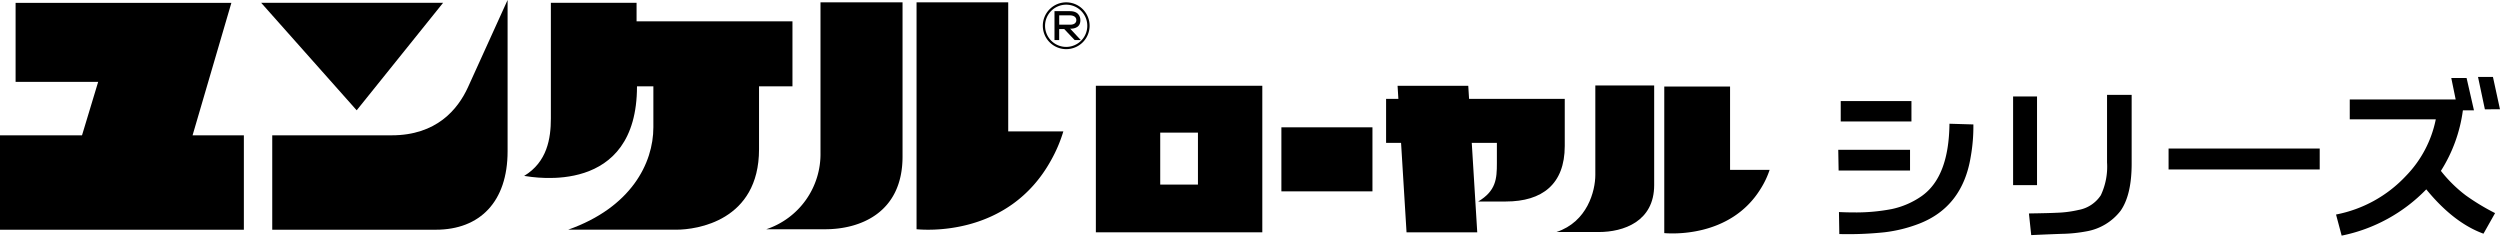 <svg id="logo" xmlns="http://www.w3.org/2000/svg" width="415.19" height="39.132" viewBox="0 0 415.19 39.132">
  <path id="パス_28" data-name="パス 28" d="M5.449-4.705,5.39-8.358Q6.617-8.3,7.611-8.3a31.342,31.342,0,0,0,6.545-.555,13.588,13.588,0,0,0,4.938-2.133q4.558-3.185,4.646-12.038l3.974.117a28.809,28.809,0,0,1-.438,5.347Q25.93-9.234,18.714-6.429A23.734,23.734,0,0,1,12.958-5,57.982,57.982,0,0,1,5.449-4.705Zm.234-18.7v-3.389H17.428V-23.4Zm-.351,8.152L5.273-18.7H17.194v3.448ZM37.319-4.53l-.38-3.594q3.565-.058,4.587-.117a18.453,18.453,0,0,0,3.652-.467,5.615,5.615,0,0,0,3.7-2.44A11.1,11.1,0,0,0,49.912-16.6v-11.22H54v11.424q0,5.2-1.841,7.83a9.132,9.132,0,0,1-5.7,3.418,24.075,24.075,0,0,1-4.061.409Q39.832-4.647,37.319-4.53Zm-3.009-8.3V-27.554h3.974v14.726Zm50.921-2.6h-25.1v-3.477h25.1Zm27.43-9.992L111.521-30.8H114l1.169,5.376Zm-4.85-1.636-.73-3.565h2.542l1.227,5.376h-1.841a24.86,24.86,0,0,1-3.652,10.051,22.541,22.541,0,0,0,4.12,4.061,36.859,36.859,0,0,0,4.879,2.951l-1.928,3.418q-4.967-1.811-9.5-7.363A27.012,27.012,0,0,1,88.877-4.442l-.935-3.506a21.443,21.443,0,0,0,11.6-6.4,18.768,18.768,0,0,0,4.967-9.408H90.221v-3.3Z" transform="translate(300.017 43.575)"/>
  <path id="パス_2" data-name="パス 2" d="M254.417,725.221h18.4v3.391c0,2.592-.145,4.58-3.1,6.349h4.592c6.027,0,9.78-2.87,9.78-9.219v-7.822H254.417Z" transform="translate(-24.221 -701.497)"/>
  <path id="パス_3" data-name="パス 3" d="M268.465,741.325l-1.492-24.336h-11.74l1.489,24.336Z" transform="translate(-23.13 -702.744)"/>
  <rect id="長方形_24" data-name="長方形 24" width="15.123" height="10.635" transform="translate(212.808 21.145)"/>
  <path id="パス_4" data-name="パス 4" d="M261.434,741.326H233.791V716.988h27.643ZM250.745,724.77H244.48V733.4h6.265Z" transform="translate(-51.795 -702.745)"/>
  <path id="パス_5" data-name="パス 5" d="M272.982,716.966v14.858c0,2.648-1.309,7.787-6.459,9.483h7.032c4.085,0,9.2-1.722,9.2-7.8v-16.54Z" transform="translate(-8.037 -702.774)"/>
  <path id="パス_6" data-name="パス 6" d="M274.187,716.966v24.341c.853.061,10.927.888,16.012-7.373a14.31,14.31,0,0,0,1.484-3.127h-6.569V716.966Z" transform="translate(2.208 -702.591)"/>
  <path id="パス_7" data-name="パス 7" d="M174.472,711.094l15.861,17.849,14.35-17.849Z" transform="translate(-131.096 -710.625)"/>
  <path id="パス_8" data-name="パス 8" d="M175.258,733.364v15.68h27.159c7.331,0,11.927-4.65,11.927-13.026V710.893s-5.277,11.652-6.585,14.5c-1.687,3.678-5.225,7.973-12.673,7.973Z" transform="translate(-130.045 -710.893)"/>
  <path id="パス_9" data-name="パス 9" d="M193.159,739.837c1.643.248,18.744,3.349,18.744-14.876h2.72v6.8c0,5.992-3.718,13.322-14.152,17.008h17.987c3.321,0,13.713-1.43,13.713-13.358V724.961h5.552V714.169h-25.89v-3.075H197.6v19.2c0,3.339-.615,7.237-4.44,9.546" transform="translate(-106.114 -710.624)"/>
  <path id="パス_10" data-name="パス 10" d="M187.89,733.1l6.445-22H158.5v13.118h13.714L169.53,733.1H155.91v15.679h40.5V733.1Z" transform="translate(-155.91 -710.624)"/>
  <path id="パス_11" data-name="パス 11" d="M219.371,711.06v24.927a13.158,13.158,0,0,1-9,12.755h9.8c5.693,0,12.827-2.662,12.827-12.075V711.06Z" transform="translate(-83.107 -710.67)"/>
  <path id="パス_12" data-name="パス 12" d="M221.048,711.06v37.682c1.189.1,15.225,1.379,22.312-11.411a23.767,23.767,0,0,0,2.068-4.842h-9.156V711.06Z" transform="translate(-68.831 -710.67)"/>
  <path id="パス_13" data-name="パス 13" d="M235.151,713.2s.108-1.514-1.732-1.514h-2.568v4.8h.778v-1.83h.837l1.734,1.83h1.017l-1.764-1.893s1.7.157,1.7-1.393m-1.753.734h-1.764V712.38H233.4s1.08-.04,1.08.795-1.08.759-1.08.759" transform="translate(-55.726 -709.833)"/>
  <path id="パス_14" data-name="パス 14" d="M233.907,711.06a3.886,3.886,0,1,0,3.886,3.886,3.888,3.888,0,0,0-3.886-3.886m0,7.4a3.506,3.506,0,1,1,3.5-3.51,3.506,3.506,0,0,1-3.5,3.51" transform="translate(-56.835 -710.67)"/>
</svg>
